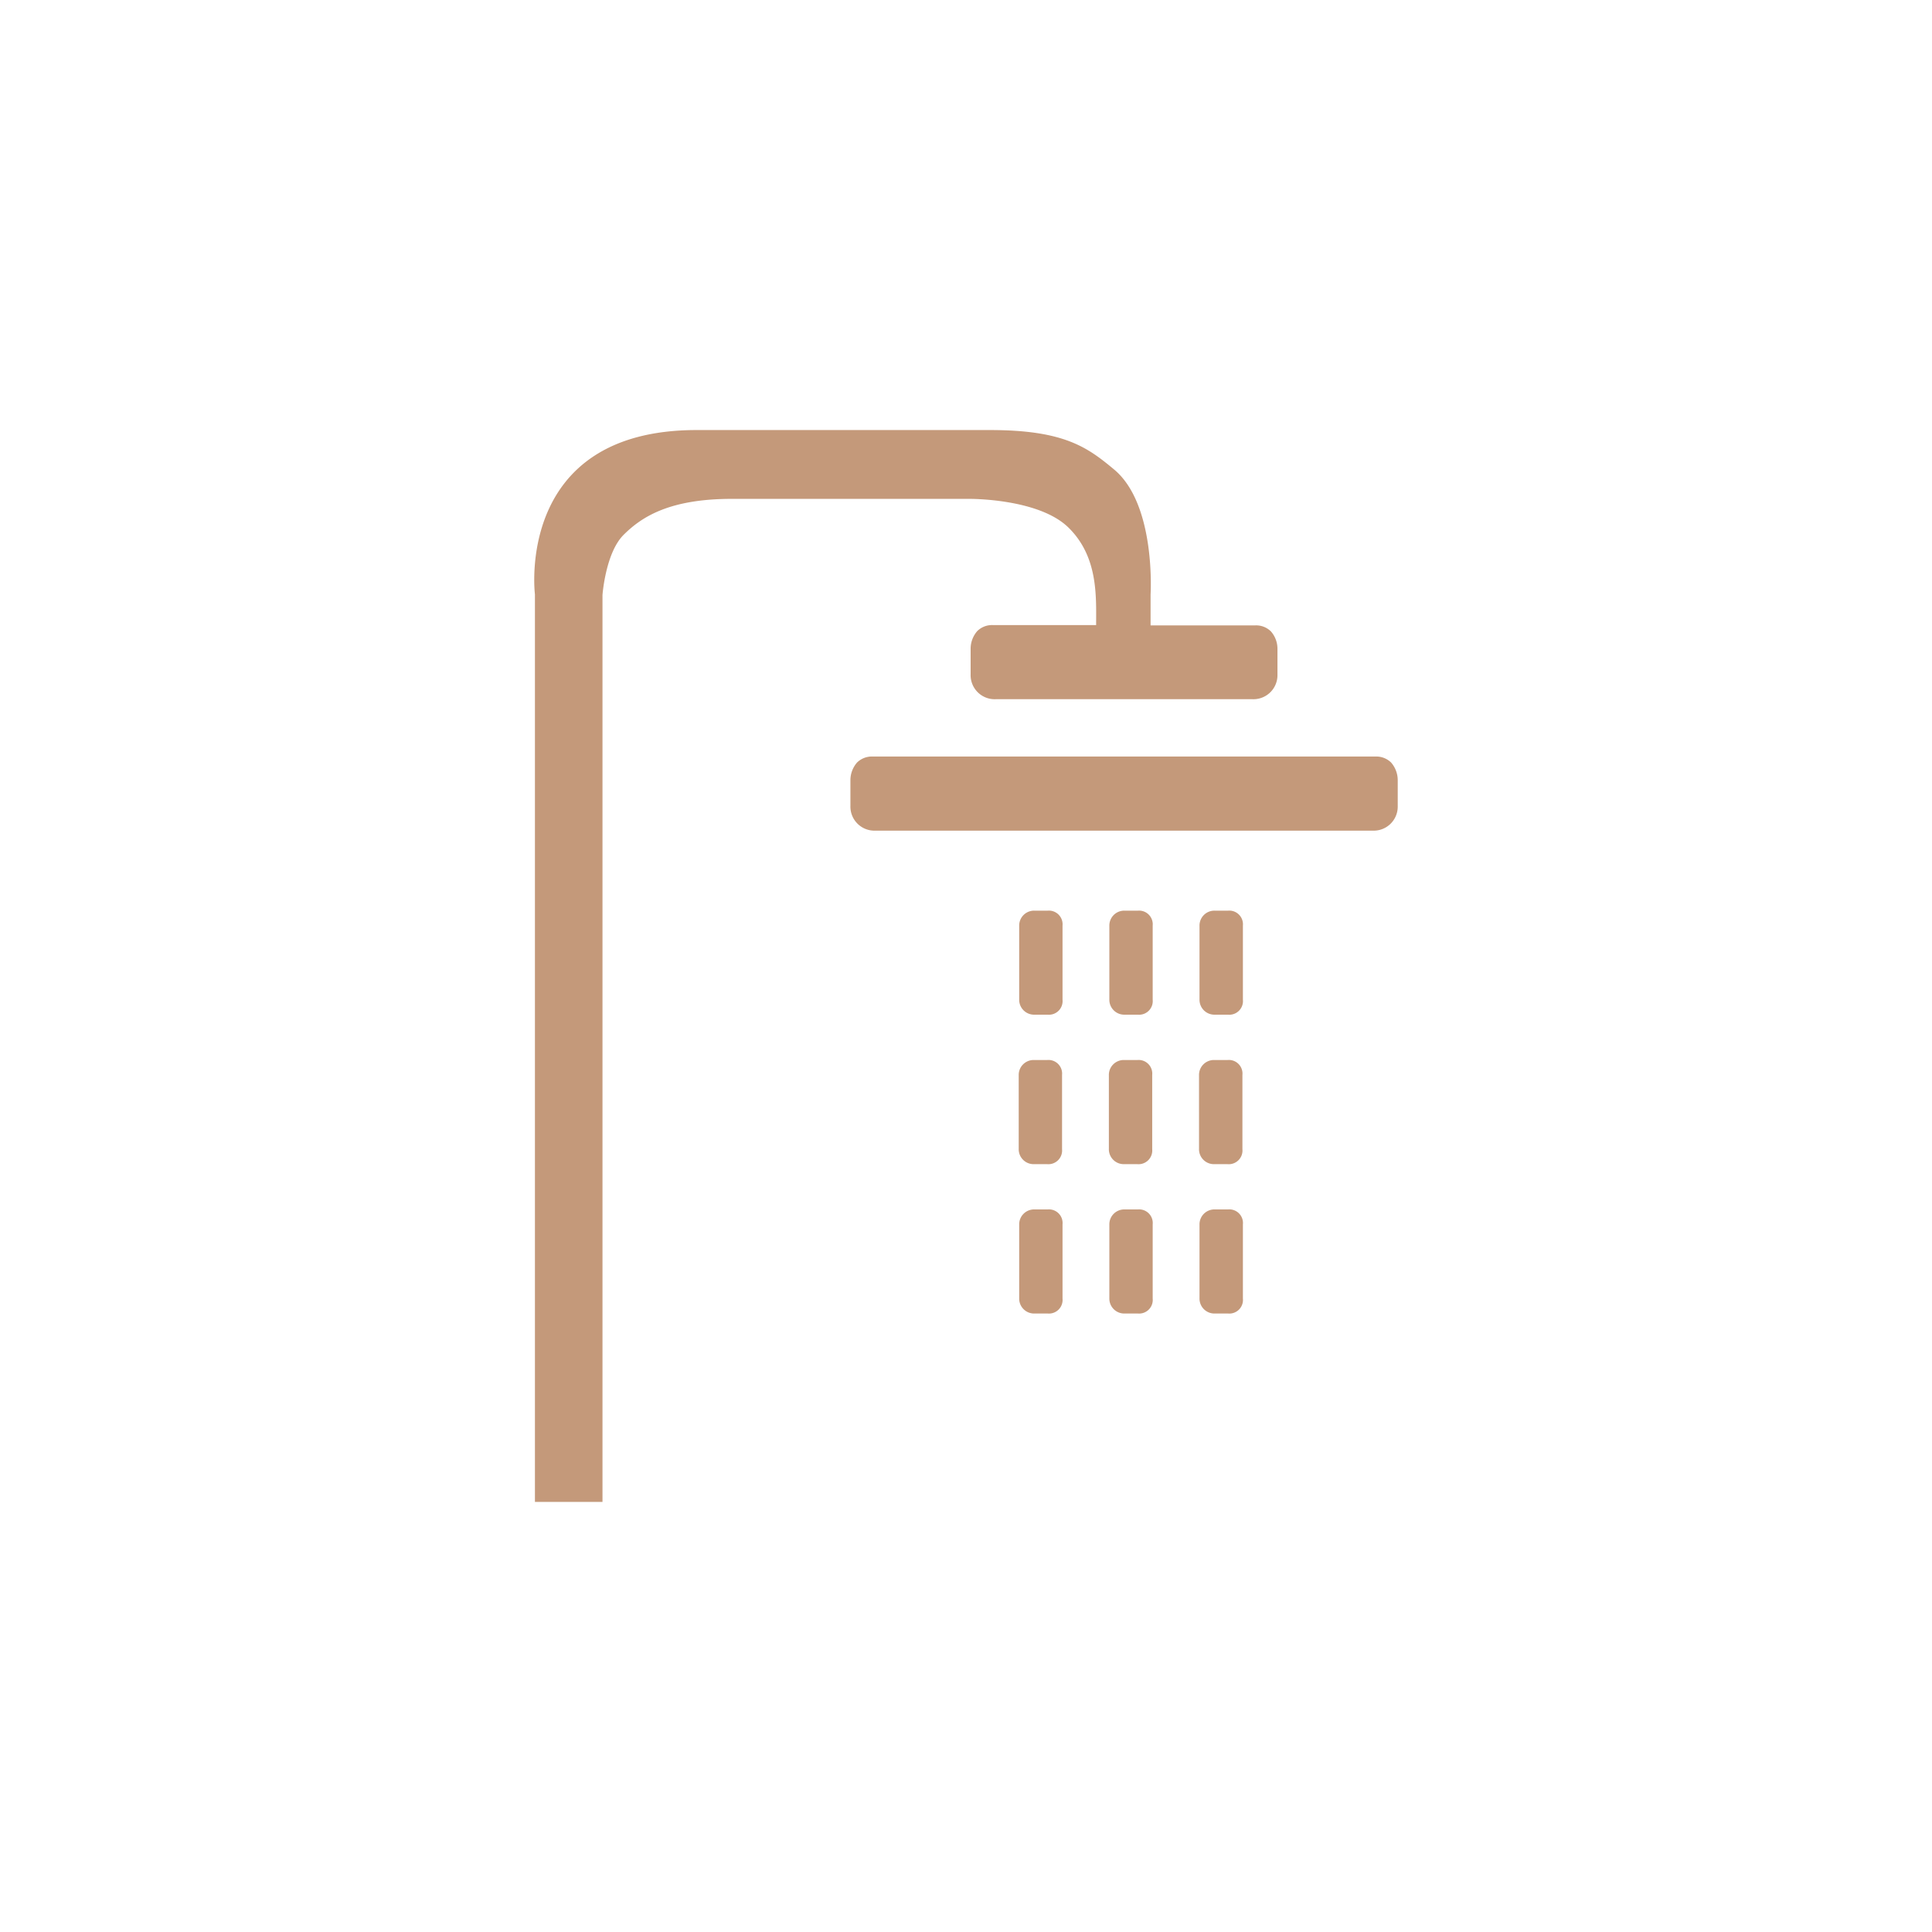 <svg id="Layer_1" data-name="Layer 1" xmlns="http://www.w3.org/2000/svg" viewBox="0 0 321.44 321.44"><defs><style>.cls-1{fill:#C4997A;}</style></defs><path class="cls-1" d="M169.57,166.28a2.48,2.48,0,0,0,2.51,2.54h2.25a2.27,2.27,0,0,0,2.45-2.49V154a2.28,2.28,0,0,0-2.45-2.49h-2.25a2.48,2.48,0,0,0-2.51,2.54Zm15,0a2.48,2.48,0,0,0,2.51,2.54h2.25a2.27,2.27,0,0,0,2.45-2.49V154a2.28,2.28,0,0,0-2.45-2.49h-2.25a2.48,2.48,0,0,0-2.51,2.54Zm15,0a2.48,2.48,0,0,0,2.51,2.54h2.25a2.27,2.27,0,0,0,2.46-2.49V154a2.28,2.28,0,0,0-2.46-2.49h-2.25a2.48,2.48,0,0,0-2.51,2.54Zm-30.08,24.87a2.48,2.48,0,0,0,2.51,2.54h2.25a2.28,2.28,0,0,0,2.45-2.49V178.85a2.27,2.27,0,0,0-2.45-2.49h-2.25a2.48,2.48,0,0,0-2.51,2.54Zm15,0a2.48,2.48,0,0,0,2.51,2.54h2.25a2.28,2.28,0,0,0,2.45-2.49V178.85a2.27,2.27,0,0,0-2.45-2.49h-2.25a2.48,2.48,0,0,0-2.51,2.54Zm15,0a2.48,2.48,0,0,0,2.51,2.54h2.25a2.28,2.28,0,0,0,2.46-2.49V178.85a2.27,2.27,0,0,0-2.46-2.49h-2.25a2.48,2.48,0,0,0-2.51,2.54ZM169.57,216a2.48,2.48,0,0,0,2.51,2.54h2.25a2.27,2.27,0,0,0,2.45-2.49V203.71a2.27,2.27,0,0,0-2.45-2.49h-2.25a2.48,2.48,0,0,0-2.51,2.54Zm15,0a2.48,2.48,0,0,0,2.51,2.54h2.25a2.27,2.27,0,0,0,2.45-2.49V203.71a2.27,2.27,0,0,0-2.45-2.49h-2.25a2.48,2.48,0,0,0-2.51,2.54Zm15,0a2.48,2.48,0,0,0,2.51,2.54h2.25a2.27,2.27,0,0,0,2.46-2.49V203.71a2.27,2.27,0,0,0-2.46-2.49h-2.25a2.48,2.48,0,0,0-2.51,2.54Z"/><path class="cls-1" d="M211.45,105.05a3.49,3.49,0,0,0-2.61-1H191.43l0-5.16s.93-14.94-6.06-20.77c-4.45-3.71-8.33-6.57-20.66-6.57H115.92C85.59,71.54,89,98.88,89,98.88v151h11.24V99s.5-7,3.5-10,7.63-6,18-6h39.48s11.52-.12,16.52,4.75,4.63,11.5,4.63,16.25l0,0H165.2a3.49,3.49,0,0,0-2.61,1,4.46,4.46,0,0,0-1.1,2.92v4.3a4,4,0,0,0,4.17,4.11h42.72a4,4,0,0,0,4.16-4.11V108A4.37,4.37,0,0,0,211.45,105.05Z"/><path class="cls-1" d="M228.38,138.2a4,4,0,0,0,4.17-4.11V129.8a4.48,4.48,0,0,0-1.1-2.93,3.52,3.52,0,0,0-2.61-1H145.2a3.52,3.52,0,0,0-2.61,1,4.48,4.48,0,0,0-1.1,2.93v4.29a4,4,0,0,0,4.17,4.11Z"/></svg>